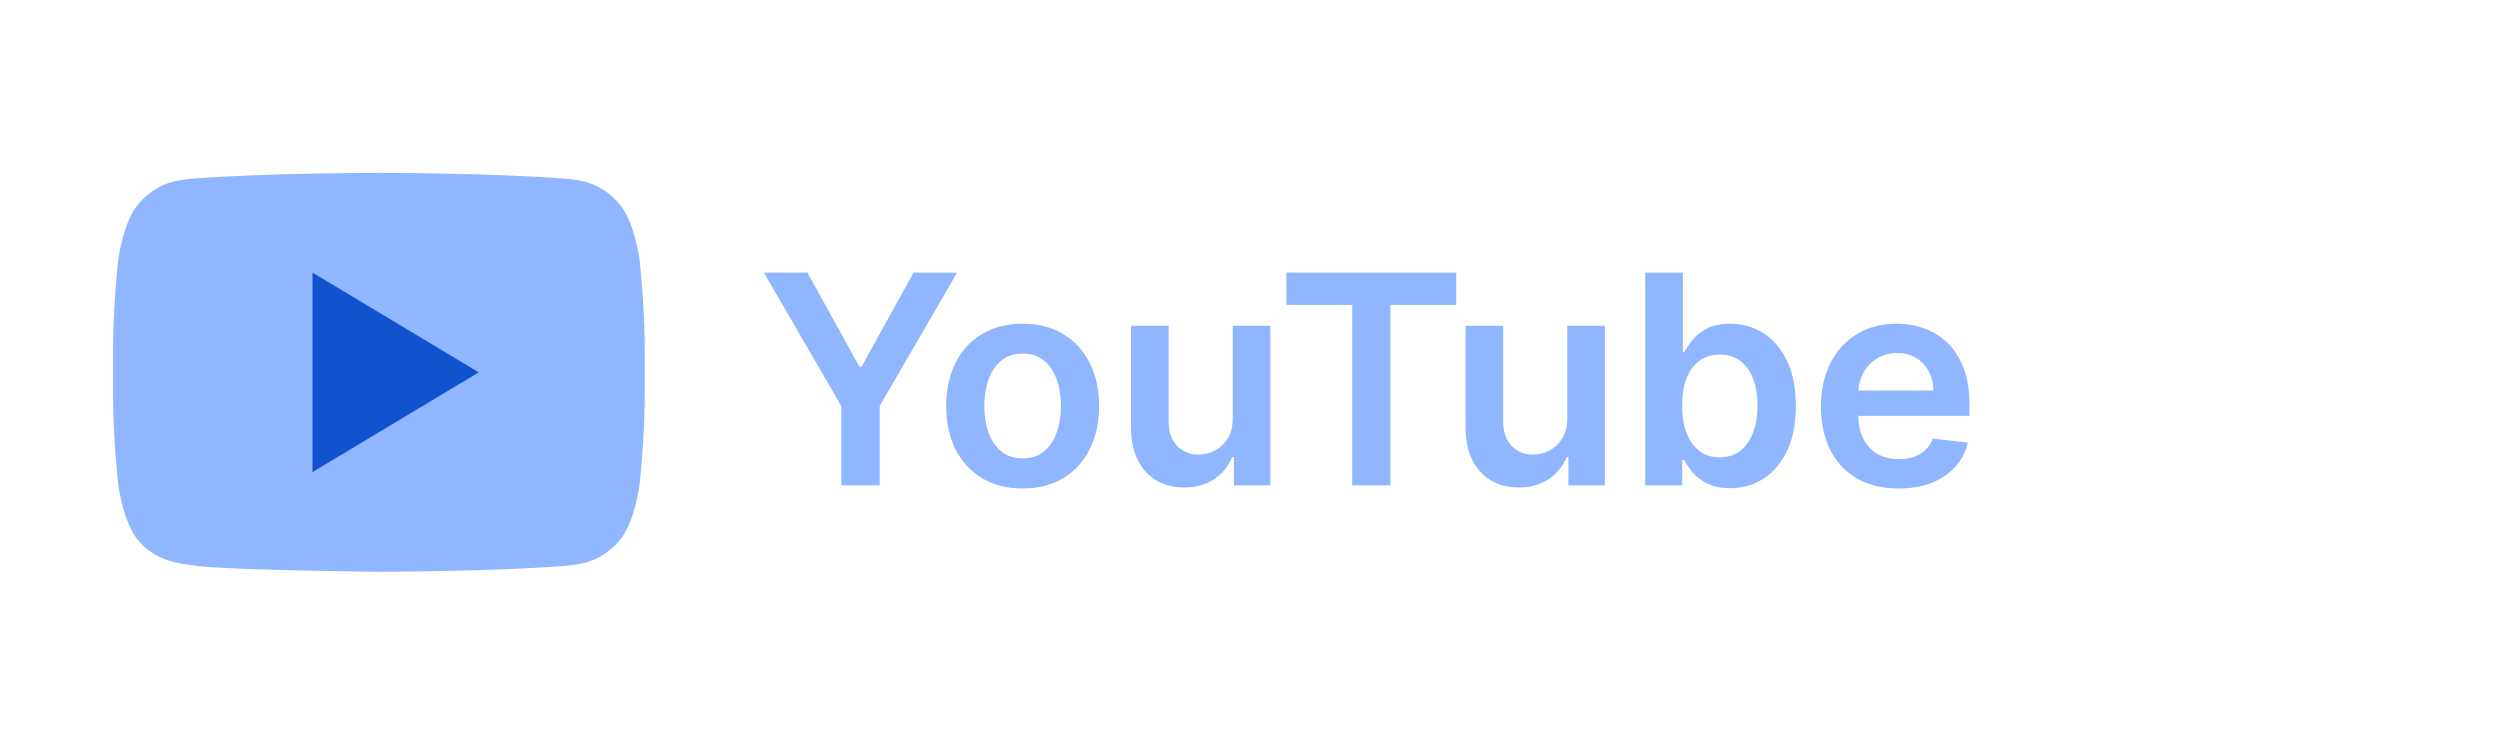 <svg width="188" height="56" viewBox="0 0 188 56" fill="none" xmlns="http://www.w3.org/2000/svg">
<g clip-path="url(#clip0_348_1350)">
<path d="M48.087 19.474C48.087 19.474 47.697 16.532 46.499 15.238C44.977 13.54 43.274 13.53 42.492 13.434C36.896 13 28.503 13 28.503 13H28.484C28.484 13 20.09 13 14.495 13.434C13.714 13.53 12.011 13.54 10.489 15.238C9.291 16.532 8.9 19.474 8.9 19.474C8.9 19.474 8.5 22.925 8.5 26.376V29.611C8.5 33.065 8.9 36.515 8.9 36.515C8.9 36.515 9.29 39.455 10.489 40.748C12.011 42.445 14.008 42.394 14.898 42.571C18.096 42.899 28.494 43 28.494 43C28.494 43 36.896 42.985 42.492 42.556C43.274 42.456 44.977 42.446 46.499 40.749C47.696 39.456 48.087 36.516 48.087 36.516C48.087 36.516 48.487 33.065 48.487 29.613V26.378C48.487 22.925 48.087 19.474 48.087 19.474Z" fill="#90B6FF"/>
<path d="M23.5 20.5V35.5L36 28L23.5 20.5Z" fill="#1252CE"/>
</g>
<path d="M57.443 20.5H60.717L64.631 27.578H64.787L68.701 20.5H71.975L66.154 30.531V36.5H63.264V30.531L57.443 20.5ZM76.902 36.734C75.731 36.734 74.715 36.477 73.856 35.961C72.996 35.445 72.329 34.724 71.856 33.797C71.387 32.87 71.152 31.787 71.152 30.547C71.152 29.307 71.387 28.221 71.856 27.289C72.329 26.357 72.996 25.633 73.856 25.117C74.715 24.602 75.731 24.344 76.902 24.344C78.074 24.344 79.09 24.602 79.949 25.117C80.809 25.633 81.473 26.357 81.941 27.289C82.415 28.221 82.652 29.307 82.652 30.547C82.652 31.787 82.415 32.87 81.941 33.797C81.473 34.724 80.809 35.445 79.949 35.961C79.09 36.477 78.074 36.734 76.902 36.734ZM76.918 34.469C77.553 34.469 78.085 34.294 78.512 33.945C78.939 33.591 79.257 33.117 79.465 32.523C79.678 31.93 79.785 31.268 79.785 30.539C79.785 29.805 79.678 29.141 79.465 28.547C79.257 27.948 78.939 27.471 78.512 27.117C78.085 26.763 77.553 26.586 76.918 26.586C76.267 26.586 75.725 26.763 75.293 27.117C74.866 27.471 74.546 27.948 74.332 28.547C74.124 29.141 74.019 29.805 74.019 30.539C74.019 31.268 74.124 31.93 74.332 32.523C74.546 33.117 74.866 33.591 75.293 33.945C75.725 34.294 76.267 34.469 76.918 34.469ZM92.701 31.453V24.5H95.529V36.5H92.787V34.367H92.662C92.391 35.039 91.946 35.589 91.326 36.016C90.712 36.443 89.954 36.656 89.053 36.656C88.266 36.656 87.571 36.482 86.967 36.133C86.368 35.779 85.899 35.266 85.561 34.594C85.222 33.917 85.053 33.099 85.053 32.141V24.5H87.881V31.703C87.881 32.464 88.089 33.068 88.506 33.516C88.922 33.964 89.469 34.188 90.147 34.188C90.563 34.188 90.967 34.086 91.357 33.883C91.748 33.68 92.068 33.378 92.318 32.977C92.574 32.57 92.701 32.062 92.701 31.453ZM96.742 22.93V20.5H109.508V22.93H104.563V36.5H101.687V22.93H96.742ZM117.859 31.453V24.5H120.688V36.5H117.945V34.367H117.82C117.549 35.039 117.104 35.589 116.484 36.016C115.87 36.443 115.112 36.656 114.211 36.656C113.424 36.656 112.729 36.482 112.125 36.133C111.526 35.779 111.057 35.266 110.719 34.594C110.38 33.917 110.211 33.099 110.211 32.141V24.5H113.039V31.703C113.039 32.464 113.247 33.068 113.664 33.516C114.081 33.964 114.628 34.188 115.305 34.188C115.721 34.188 116.125 34.086 116.516 33.883C116.906 33.68 117.227 33.378 117.477 32.977C117.732 32.57 117.859 32.062 117.859 31.453ZM123.721 36.5V20.5H126.549V26.484H126.666C126.812 26.193 127.018 25.883 127.283 25.555C127.549 25.221 127.908 24.938 128.361 24.703C128.814 24.463 129.393 24.344 130.096 24.344C131.023 24.344 131.859 24.581 132.604 25.055C133.354 25.523 133.947 26.219 134.385 27.141C134.827 28.057 135.049 29.182 135.049 30.516C135.049 31.833 134.833 32.953 134.4 33.875C133.968 34.797 133.38 35.5 132.635 35.984C131.89 36.469 131.046 36.711 130.104 36.711C129.416 36.711 128.846 36.596 128.393 36.367C127.939 36.138 127.575 35.862 127.299 35.539C127.028 35.211 126.817 34.901 126.666 34.609H126.502V36.5H123.721ZM126.494 30.5C126.494 31.276 126.604 31.956 126.822 32.539C127.046 33.122 127.367 33.578 127.783 33.906C128.205 34.229 128.715 34.391 129.314 34.391C129.939 34.391 130.463 34.224 130.885 33.891C131.307 33.552 131.624 33.091 131.838 32.508C132.057 31.919 132.166 31.25 132.166 30.5C132.166 29.755 132.059 29.094 131.846 28.516C131.632 27.938 131.314 27.484 130.893 27.156C130.471 26.828 129.945 26.664 129.314 26.664C128.71 26.664 128.197 26.823 127.775 27.141C127.354 27.458 127.033 27.904 126.814 28.477C126.601 29.049 126.494 29.724 126.494 30.5ZM142.766 36.734C141.563 36.734 140.523 36.484 139.648 35.984C138.779 35.479 138.109 34.766 137.641 33.844C137.172 32.917 136.938 31.826 136.938 30.57C136.938 29.336 137.172 28.253 137.641 27.32C138.115 26.383 138.776 25.654 139.625 25.133C140.474 24.607 141.471 24.344 142.617 24.344C143.357 24.344 144.055 24.463 144.711 24.703C145.372 24.938 145.956 25.302 146.461 25.797C146.971 26.292 147.372 26.922 147.664 27.688C147.956 28.448 148.102 29.354 148.102 30.406V31.273H138.266V29.367H145.391C145.385 28.826 145.268 28.344 145.039 27.922C144.81 27.495 144.49 27.159 144.078 26.914C143.672 26.669 143.198 26.547 142.656 26.547C142.078 26.547 141.57 26.688 141.133 26.969C140.695 27.245 140.354 27.609 140.109 28.062C139.87 28.51 139.747 29.003 139.742 29.539V31.203C139.742 31.901 139.87 32.5 140.125 33C140.38 33.495 140.737 33.875 141.195 34.141C141.654 34.401 142.19 34.531 142.805 34.531C143.216 34.531 143.589 34.474 143.922 34.359C144.255 34.24 144.544 34.065 144.789 33.836C145.034 33.607 145.219 33.323 145.344 32.984L147.984 33.281C147.818 33.979 147.5 34.589 147.031 35.109C146.568 35.625 145.974 36.026 145.25 36.312C144.526 36.594 143.698 36.734 142.766 36.734Z" fill="#90B6FF"/>
<defs>
<clipPath id="clip0_348_1350">
<rect width="40" height="40" fill="white" transform="translate(8.5 8)"/>
</clipPath>
</defs>
</svg>
